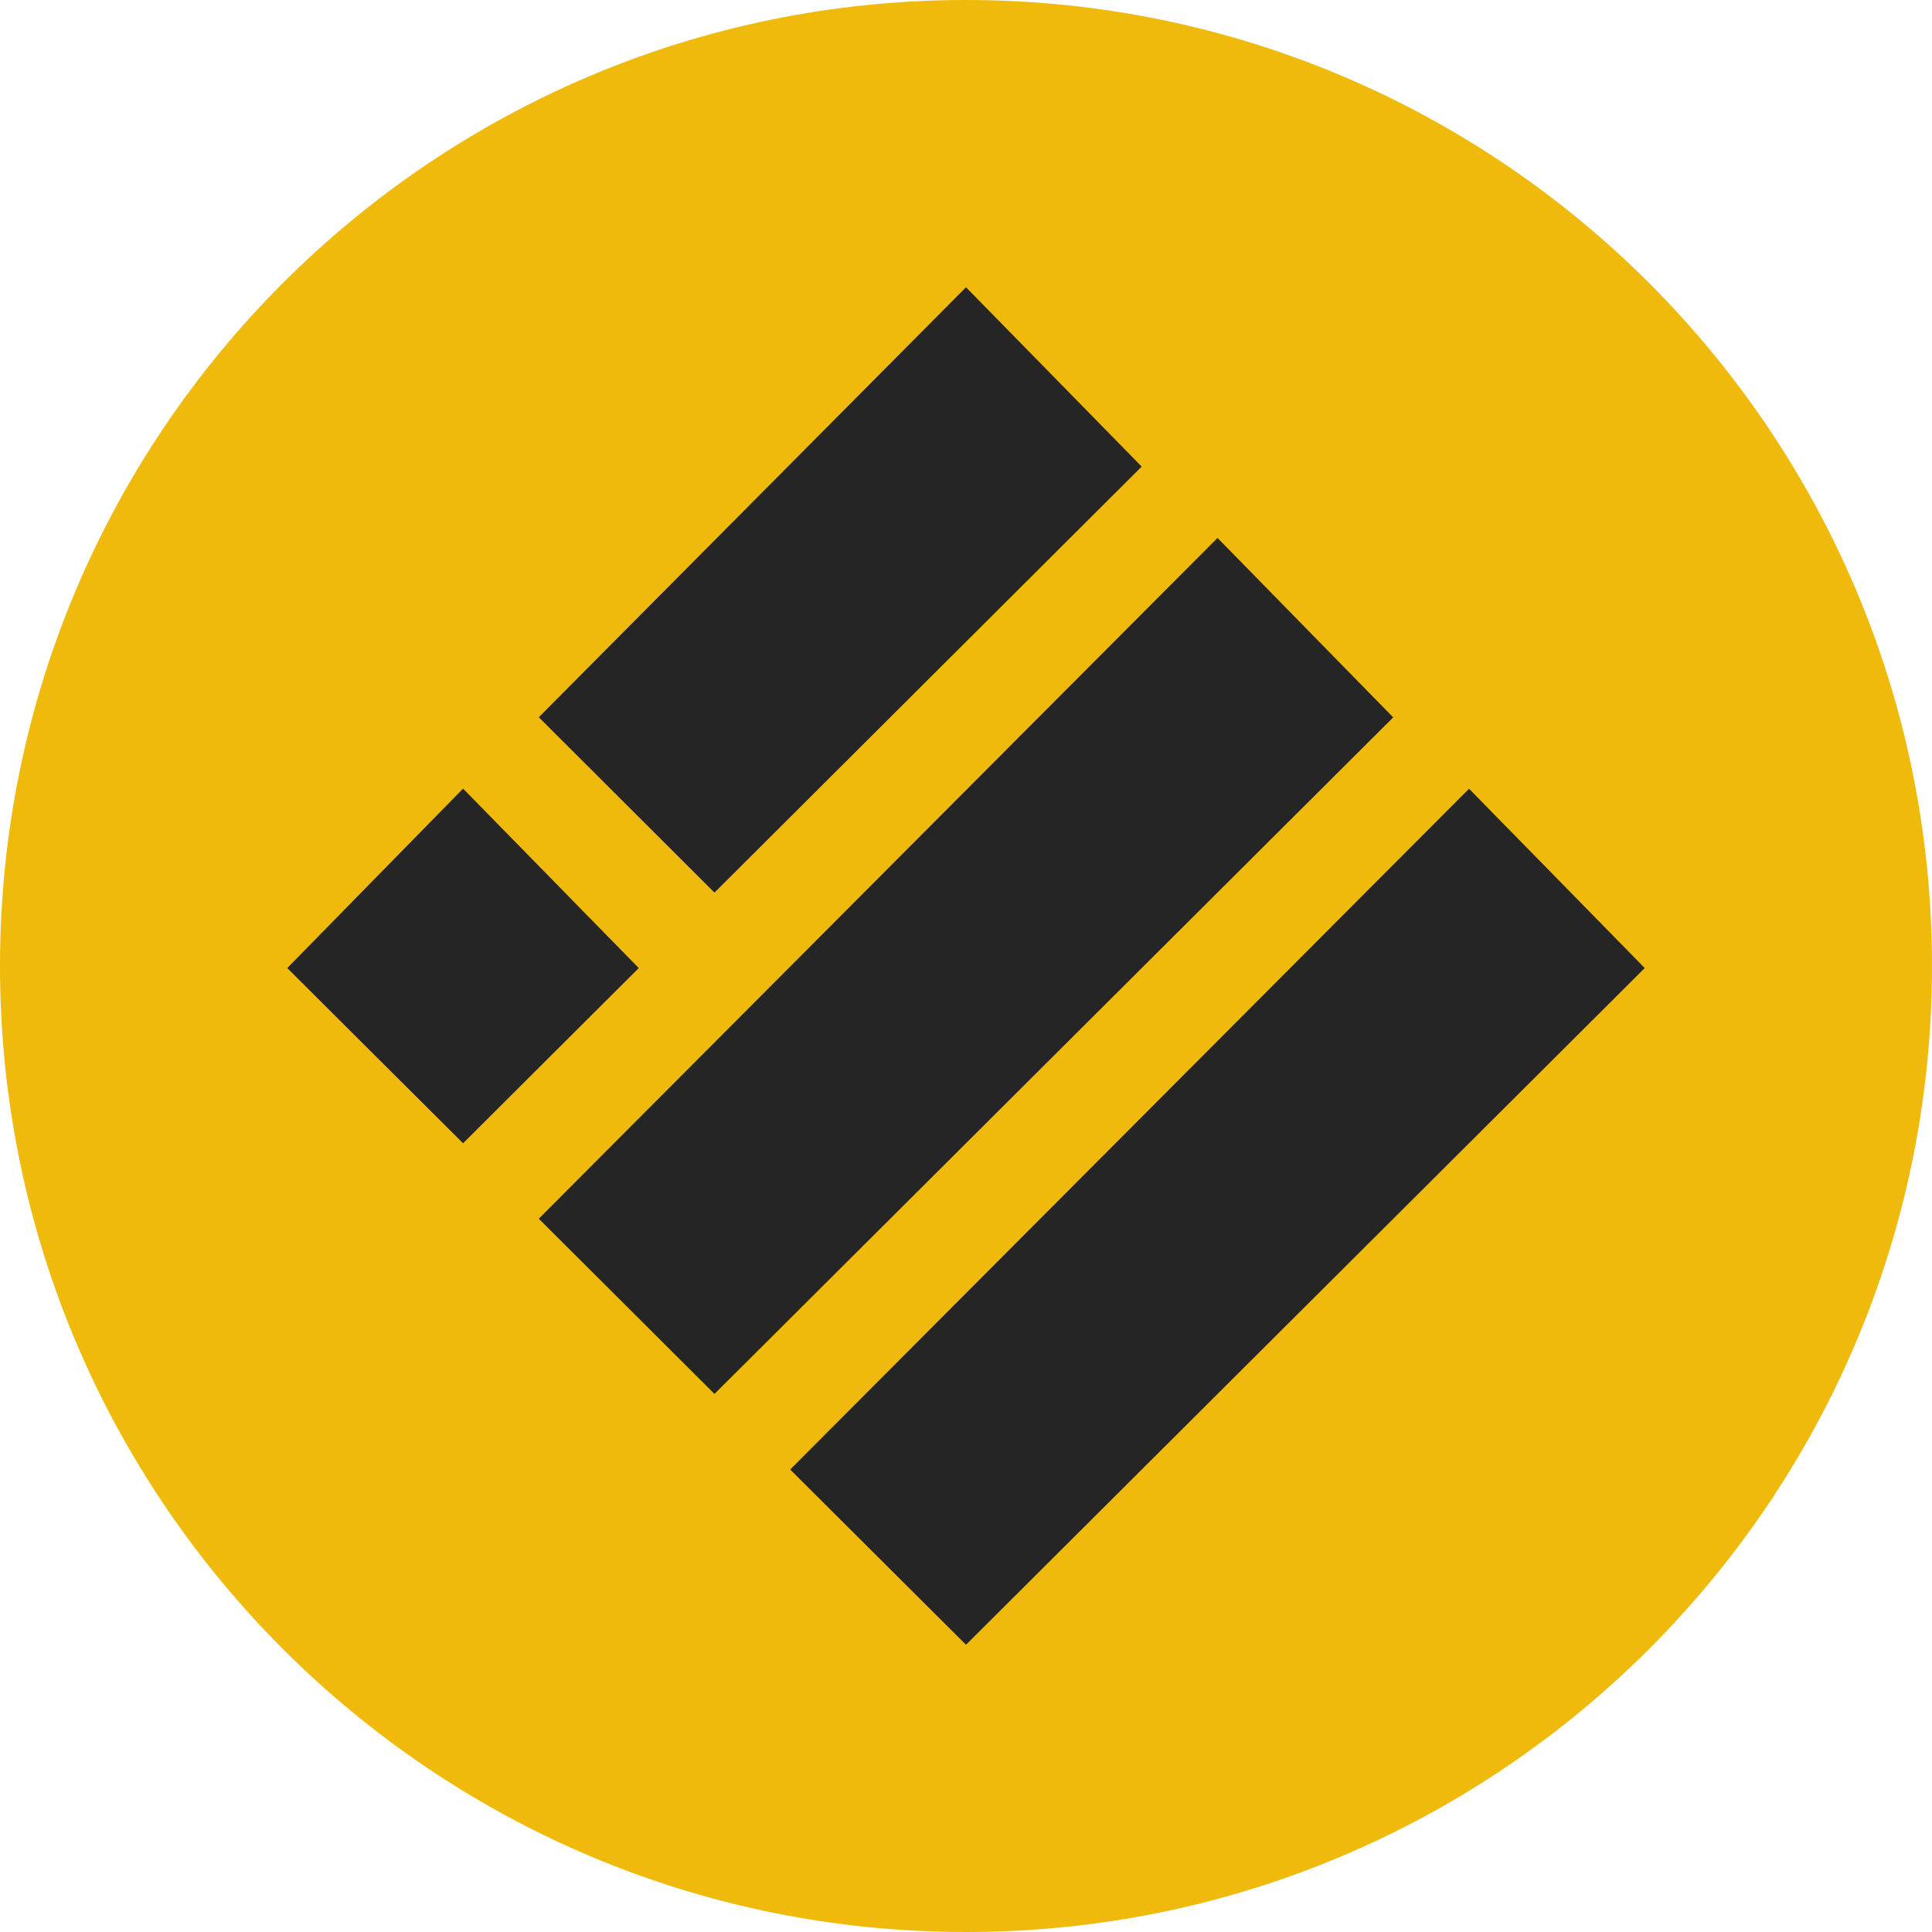 <svg width="16" height="16" viewBox="0 0 16 16" fill="none" xmlns="http://www.w3.org/2000/svg">
<path d="M16 8C16 12.418 12.418 16 8 16C3.582 16 0 12.418 0 8C0 3.582 3.582 0 8 0C12.418 0 16 3.582 16 8Z" fill="#EFBA0C"/>
<path fill-rule="evenodd" clip-rule="evenodd" d="M9.455 3.864L8 2.379L4.462 5.94L5.917 7.392L9.455 3.864ZM11.538 5.941L10.083 4.455L4.462 10.093L5.917 11.544L11.538 5.941ZM5.29 8.017L3.835 6.531L2.379 8.017L3.835 9.468L5.29 8.017ZM13.621 8.017L12.166 6.532L6.544 12.17L8 13.621L13.621 8.017Z" fill="#252525"/>
</svg>
